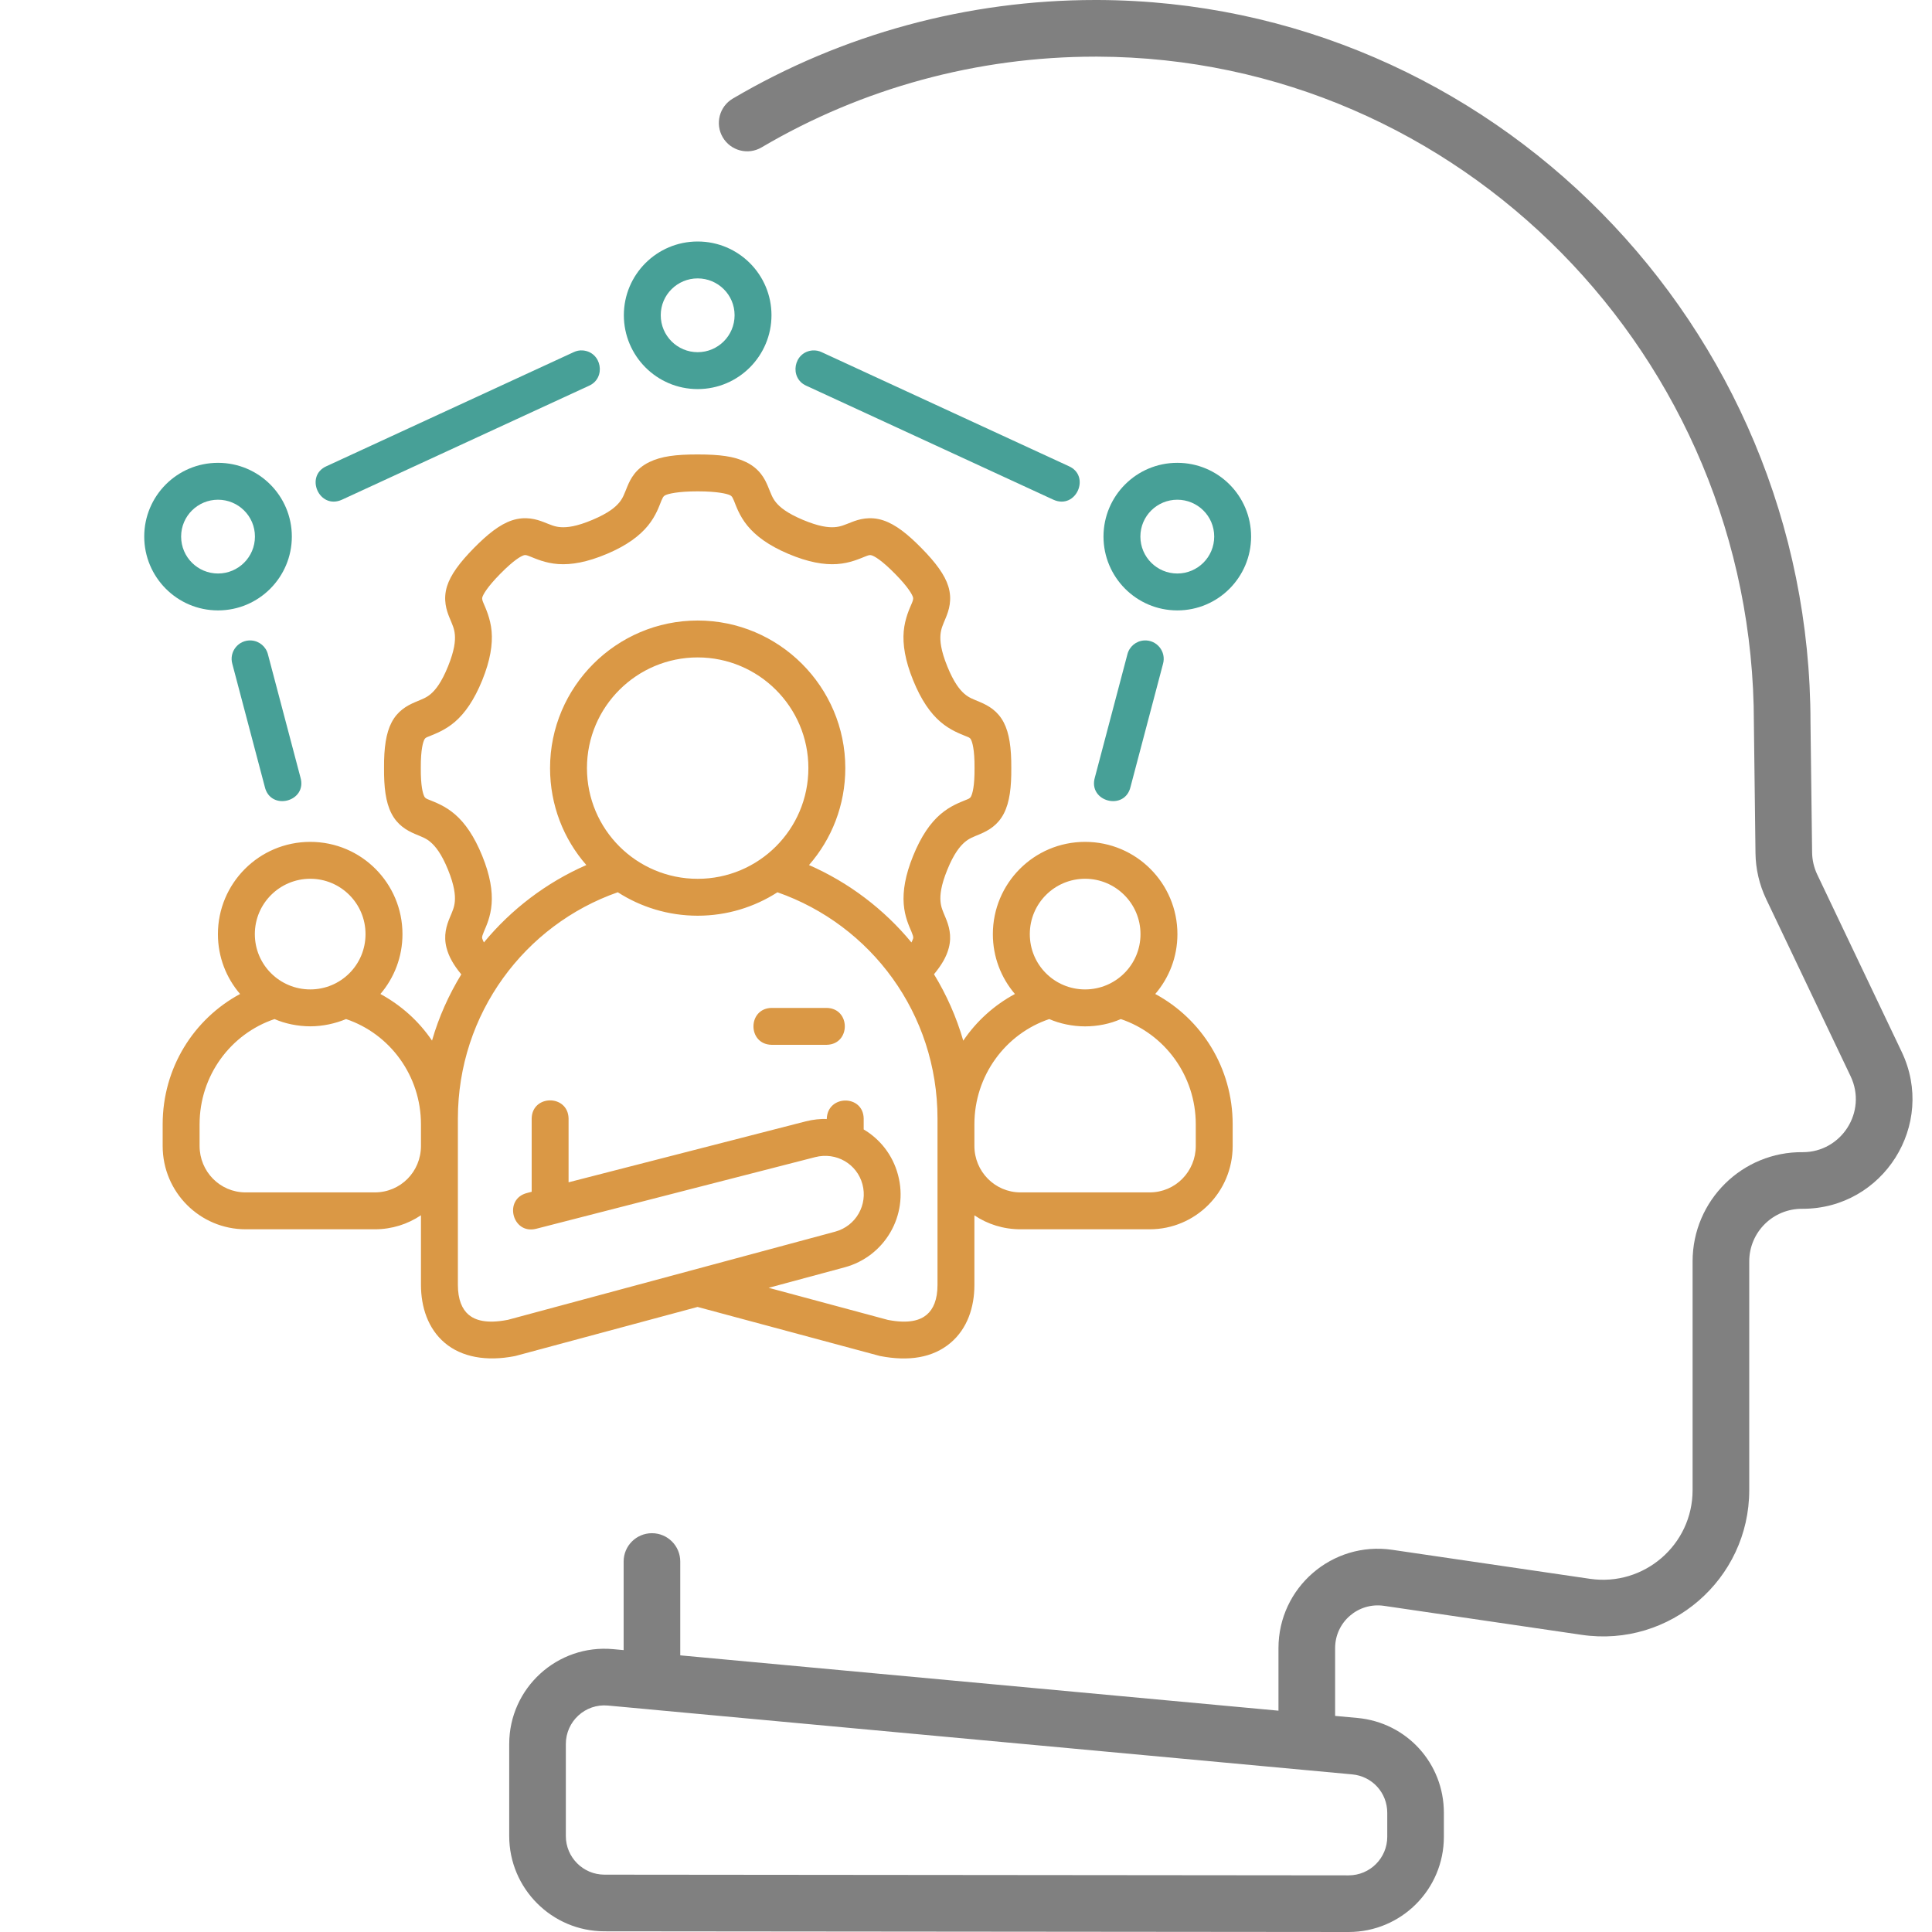 <svg width="72" height="72" viewBox="0 0 72 72" fill="none" xmlns="http://www.w3.org/2000/svg">
<path d="M70.871 39.2L67.723 32.591C67.602 32.337 67.536 32.054 67.532 31.772L67.472 26.931C67.472 12.132 55.558 0.051 40.913 0C40.882 0 40.851 0 40.82 0C36.06 0 31.39 1.27 27.309 3.674C26.807 3.97 26.64 4.617 26.936 5.119C27.232 5.621 27.879 5.789 28.381 5.493C32.137 3.279 36.436 2.111 40.82 2.111C40.849 2.111 40.877 2.111 40.906 2.111C54.391 2.158 65.362 13.292 65.362 26.944L65.422 31.798C65.429 32.383 65.566 32.971 65.817 33.499L68.966 40.107C69.597 41.433 68.623 42.937 67.189 42.938C64.932 42.911 63.078 44.738 63.078 47.008L63.078 55.533C63.078 57.572 61.267 59.132 59.253 58.838L51.884 57.757C49.65 57.429 47.645 59.163 47.645 61.42V63.752L25.351 61.69V58.193C25.351 57.61 24.879 57.138 24.296 57.138C23.713 57.138 23.241 57.61 23.241 58.193V61.495L22.853 61.459C20.774 61.267 18.977 62.906 18.977 64.994V68.424C18.977 70.379 20.567 71.972 22.523 71.974L50.256 72H50.26C52.22 72 53.809 70.414 53.809 68.451V67.558C53.809 65.713 52.424 64.193 50.587 64.023L49.756 63.947V61.42C49.756 60.448 50.615 59.705 51.578 59.845L58.946 60.926C62.237 61.409 65.189 58.855 65.189 55.533L65.189 47.008C65.189 45.922 66.072 45.035 67.179 45.048C70.182 45.048 72.165 41.916 70.871 39.2ZM51.699 67.558V68.451C51.699 69.245 51.056 69.889 50.26 69.889C50.259 69.889 50.259 69.889 50.258 69.889L22.524 69.863C21.732 69.862 21.087 69.217 21.087 68.424V64.994C21.087 64.153 21.808 63.482 22.658 63.561L24.187 63.702C24.188 63.702 24.188 63.702 24.189 63.703L50.392 66.126C51.137 66.194 51.699 66.81 51.699 67.558Z" fill="#808080"/>
<path d="M24.198 17.22C23.685 17.468 23.495 17.852 23.382 18.123C23.269 18.395 23.224 18.548 23.082 18.722C22.94 18.896 22.681 19.119 22.082 19.372C21.48 19.626 21.131 19.662 20.899 19.646C20.667 19.631 20.529 19.56 20.265 19.458C20.002 19.356 19.591 19.225 19.082 19.392C18.623 19.544 18.17 19.909 17.667 20.418C17.122 20.971 16.792 21.427 16.661 21.844C16.502 22.351 16.645 22.76 16.752 23.02C16.86 23.282 16.931 23.422 16.951 23.65C16.972 23.879 16.941 24.231 16.697 24.833C16.453 25.436 16.232 25.708 16.058 25.858C15.884 26.008 15.736 26.054 15.479 26.163C15.146 26.304 14.812 26.501 14.59 26.929C14.389 27.319 14.306 27.864 14.312 28.624C14.307 29.322 14.369 29.891 14.59 30.318C14.812 30.747 15.148 30.945 15.479 31.085C15.736 31.194 15.876 31.237 16.05 31.387C16.224 31.537 16.453 31.812 16.697 32.414C16.937 33.005 16.968 33.354 16.951 33.583C16.933 33.811 16.866 33.949 16.763 34.196C16.638 34.494 16.522 34.867 16.641 35.323C16.728 35.658 16.905 35.965 17.191 36.312C16.723 37.08 16.355 37.897 16.1 38.78C15.603 38.047 14.951 37.467 14.177 37.043C14.691 36.441 14.999 35.663 14.999 34.812C14.999 32.922 13.472 31.374 11.562 31.374C9.653 31.374 8.121 32.922 8.121 34.812C8.121 35.664 8.431 36.441 8.947 37.043C7.219 37.974 6.062 39.798 6.062 41.9V42.706C6.062 44.429 7.451 45.812 9.155 45.812H13.966C14.602 45.812 15.194 45.622 15.688 45.289V47.88C15.688 48.706 15.947 49.514 16.576 50.046C17.206 50.578 18.127 50.744 19.18 50.539C19.196 50.536 19.211 50.531 19.226 50.528L25.996 48.706L32.793 50.534C33.869 50.744 34.764 50.6 35.422 50.046C36.052 49.516 36.313 48.711 36.313 47.89V45.292C36.806 45.625 37.398 45.812 38.034 45.812H42.845C44.549 45.812 45.938 44.429 45.938 42.707V41.9C45.938 39.798 44.781 37.974 43.053 37.043C43.569 36.441 43.879 35.664 43.879 34.813C43.879 32.922 42.347 31.374 40.438 31.374C38.529 31.374 37.001 32.922 37.001 34.813C37.001 35.663 37.309 36.441 37.823 37.043C37.055 37.457 36.394 38.05 35.898 38.783C35.642 37.9 35.276 37.075 34.807 36.307C35.094 35.959 35.272 35.658 35.359 35.323C35.478 34.867 35.362 34.495 35.237 34.197C35.134 33.949 35.067 33.811 35.049 33.583C35.031 33.355 35.062 33.006 35.303 32.415C35.547 31.812 35.776 31.537 35.95 31.387C36.124 31.238 36.264 31.194 36.521 31.085C36.852 30.945 37.188 30.747 37.41 30.319C37.631 29.892 37.693 29.322 37.688 28.624C37.693 27.864 37.611 27.319 37.41 26.93C37.188 26.501 36.854 26.304 36.521 26.163C36.264 26.054 36.116 26.008 35.942 25.858C35.768 25.708 35.547 25.436 35.303 24.834C35.058 24.231 35.029 23.879 35.049 23.651C35.07 23.422 35.14 23.282 35.248 23.021C35.355 22.76 35.498 22.352 35.339 21.845C35.208 21.427 34.879 20.971 34.333 20.419C33.831 19.909 33.377 19.544 32.918 19.393C32.409 19.225 31.998 19.356 31.735 19.459C31.471 19.561 31.333 19.63 31.101 19.646C30.87 19.662 30.52 19.625 29.918 19.372C29.319 19.119 29.06 18.897 28.918 18.723C28.776 18.548 28.732 18.395 28.618 18.124C28.505 17.852 28.315 17.469 27.802 17.22C27.357 17.004 26.822 16.937 26 16.936C25.178 16.936 24.644 17.004 24.198 17.22ZM27.203 18.454C27.298 18.5 27.307 18.573 27.351 18.656C27.427 18.839 27.544 19.211 27.853 19.59C28.162 19.968 28.637 20.327 29.38 20.641C30.12 20.954 30.71 21.055 31.197 21.021C31.683 20.987 32.044 20.817 32.237 20.742C32.352 20.697 32.41 20.671 32.486 20.696C32.584 20.729 32.835 20.856 33.354 21.382C33.85 21.884 33.994 22.158 34.024 22.255C34.045 22.336 34.011 22.408 33.974 22.498C33.908 22.656 33.722 23.042 33.679 23.528C33.637 24.014 33.727 24.607 34.029 25.35C34.33 26.093 34.674 26.579 35.044 26.898C35.413 27.217 35.791 27.349 35.984 27.431C36.093 27.477 36.144 27.482 36.186 27.563C36.228 27.644 36.324 27.913 36.318 28.623C36.323 29.292 36.243 29.575 36.186 29.684C36.144 29.765 36.068 29.78 35.984 29.816C35.791 29.898 35.413 30.029 35.044 30.349C34.674 30.668 34.33 31.154 34.029 31.897C33.733 32.626 33.643 33.207 33.679 33.688C33.716 34.169 33.873 34.496 33.968 34.723C34.008 34.837 34.048 34.901 34.029 34.977C34.023 34.998 33.994 35.071 33.967 35.122C32.948 33.888 31.638 32.889 30.149 32.238C30.995 31.27 31.502 30.007 31.502 28.625C31.502 25.595 29.03 23.125 26 23.125C22.971 23.125 20.499 25.595 20.499 28.625C20.499 30.007 21.005 31.27 21.851 32.238C20.362 32.889 19.052 33.888 18.034 35.122C18.007 35.071 17.977 34.999 17.972 34.977C17.951 34.901 17.992 34.837 18.032 34.723C18.127 34.496 18.284 34.169 18.321 33.688C18.358 33.207 18.268 32.626 17.972 31.897C17.67 31.154 17.326 30.668 16.957 30.349C16.587 30.029 16.21 29.897 16.017 29.816C15.932 29.78 15.856 29.765 15.814 29.684C15.758 29.575 15.677 29.292 15.682 28.623C15.677 27.913 15.772 27.644 15.814 27.563C15.856 27.481 15.908 27.477 16.017 27.431C16.21 27.349 16.587 27.217 16.957 26.898C17.326 26.579 17.67 26.093 17.972 25.35C18.273 24.607 18.363 24.014 18.321 23.528C18.279 23.042 18.092 22.655 18.027 22.498C17.99 22.408 17.954 22.336 17.976 22.255C18.006 22.158 18.151 21.884 18.646 21.382C19.165 20.856 19.416 20.729 19.515 20.696C19.59 20.67 19.648 20.697 19.763 20.742C19.957 20.817 20.317 20.987 20.804 21.021C21.291 21.055 21.88 20.954 22.62 20.641C23.363 20.327 23.838 19.968 24.147 19.59C24.456 19.211 24.573 18.839 24.649 18.656C24.693 18.573 24.703 18.5 24.797 18.454C24.908 18.4 25.27 18.311 26 18.311C26.73 18.311 27.092 18.4 27.203 18.454ZM26 24.5C28.265 24.5 30.126 26.339 30.126 28.625C30.126 30.911 28.273 32.751 26 32.751C23.727 32.751 21.874 30.911 21.874 28.625C21.874 26.339 23.733 24.5 26 24.5ZM11.563 32.749C12.694 32.749 13.622 33.665 13.622 34.812C13.622 35.96 12.696 36.873 11.563 36.873C10.429 36.873 9.497 35.96 9.497 34.812C9.497 33.665 10.431 32.749 11.563 32.749ZM40.438 32.749C41.569 32.749 42.503 33.665 42.503 34.812C42.503 35.96 41.571 36.873 40.438 36.873C39.304 36.873 38.378 35.96 38.378 34.812C38.378 33.665 39.306 32.749 40.438 32.749ZM21.189 44.061V41.681C21.168 40.784 19.834 40.784 19.814 41.681V44.414L19.642 44.459C18.752 44.685 19.092 46.02 19.982 45.793L30.375 43.124C31.168 42.92 31.939 43.379 32.141 44.134C32.345 44.897 31.903 45.69 31.122 45.901L18.916 49.189C18.913 49.19 18.913 49.188 18.91 49.189C18.13 49.339 17.71 49.202 17.464 48.996C17.218 48.787 17.064 48.428 17.064 47.88V41.688C17.064 37.769 19.564 34.462 23.023 33.252C23.88 33.803 24.906 34.126 26 34.126C27.094 34.126 28.118 33.803 28.973 33.253C32.456 34.471 34.938 37.769 34.938 41.688V47.889C34.938 48.431 34.783 48.788 34.536 48.996C34.291 49.203 33.871 49.34 33.09 49.189L28.646 47.993L31.476 47.23C32.97 46.828 33.871 45.294 33.466 43.783C33.266 43.034 32.791 42.449 32.187 42.091V41.68C32.166 40.784 30.831 40.792 30.811 41.704C30.604 41.688 30.292 41.722 30.03 41.789L21.189 44.061ZM28.752 37.562C27.855 37.583 27.855 38.917 28.752 38.937H30.811C31.708 38.916 31.708 37.582 30.811 37.562H28.752ZM10.231 37.978C10.614 38.146 11.096 38.248 11.563 38.248C12.029 38.248 12.493 38.145 12.897 37.978C14.53 38.527 15.688 40.087 15.688 41.899V42.706C15.688 43.664 14.929 44.437 13.966 44.437H9.155C8.192 44.437 7.438 43.654 7.438 42.706V41.899C7.438 40.084 8.597 38.528 10.231 37.978ZM39.103 37.978C39.491 38.148 39.971 38.25 40.438 38.25C40.904 38.25 41.373 38.154 41.77 37.978C43.403 38.528 44.563 40.084 44.563 41.899V42.706C44.563 43.654 43.808 44.437 42.845 44.437H38.034C37.072 44.437 36.313 43.654 36.313 42.706V41.899C36.313 40.087 37.47 38.527 39.103 37.978Z" fill="#DA9845"/>
<path d="M12.171 17.372L21.377 13.125C21.481 13.075 21.596 13.051 21.711 13.059C22.429 13.111 22.596 14.087 21.954 14.374L12.747 18.621C11.898 19.009 11.341 17.736 12.171 17.372Z" fill="#47A097"/>
<path d="M39.829 17.372C40.659 17.736 40.102 19.009 39.253 18.621L30.046 14.374C29.404 14.087 29.57 13.111 30.289 13.059C30.404 13.053 30.519 13.075 30.623 13.125L39.829 17.372Z" fill="#47A097"/>
<path d="M8.658 24.741C8.529 24.285 8.89 23.839 9.363 23.868C9.663 23.887 9.916 24.099 9.987 24.392L11.196 28.969C11.466 29.877 10.078 30.241 9.867 29.318L8.658 24.741Z" fill="#47A097"/>
<path d="M42.013 24.392C42.084 24.099 42.337 23.886 42.637 23.868C43.11 23.838 43.471 24.285 43.342 24.741L42.133 29.318C41.922 30.241 40.534 29.877 40.804 28.969L42.013 24.392Z" fill="#47A097"/>
<path fill-rule="evenodd" clip-rule="evenodd" d="M8.125 17.248C6.598 17.248 5.375 18.485 5.375 19.996C5.375 21.506 6.598 22.748 8.125 22.748C9.652 22.748 10.876 21.506 10.876 19.996C10.876 18.485 9.652 17.248 8.125 17.248ZM9.501 19.996C9.501 19.228 8.876 18.623 8.125 18.623C7.374 18.623 6.75 19.228 6.75 19.996C6.75 20.763 7.371 21.373 8.125 21.373C8.879 21.373 9.501 20.763 9.501 19.996Z" fill="#47A097"/>
<path fill-rule="evenodd" clip-rule="evenodd" d="M26 9C24.473 9 23.249 10.237 23.249 11.747C23.249 13.258 24.473 14.5 26 14.5C27.527 14.5 28.751 13.258 28.751 11.747C28.751 10.237 27.527 9 26 9ZM27.376 11.747C27.376 10.98 26.751 10.375 26 10.375C25.249 10.375 24.624 10.98 24.624 11.747C24.624 12.515 25.246 13.125 26 13.125C26.754 13.125 27.376 12.515 27.376 11.747Z" fill="#47A097"/>
<path fill-rule="evenodd" clip-rule="evenodd" d="M43.875 17.248C42.348 17.248 41.124 18.485 41.124 19.996C41.124 21.506 42.348 22.748 43.875 22.748C45.402 22.748 46.625 21.506 46.625 19.996C46.625 18.485 45.402 17.248 43.875 17.248ZM45.25 19.996C45.25 19.228 44.626 18.623 43.875 18.623C43.124 18.623 42.499 19.228 42.499 19.996C42.499 20.763 43.121 21.373 43.875 21.373C44.629 21.373 45.25 20.763 45.25 19.996Z" fill="#47A097"/>
</svg>
